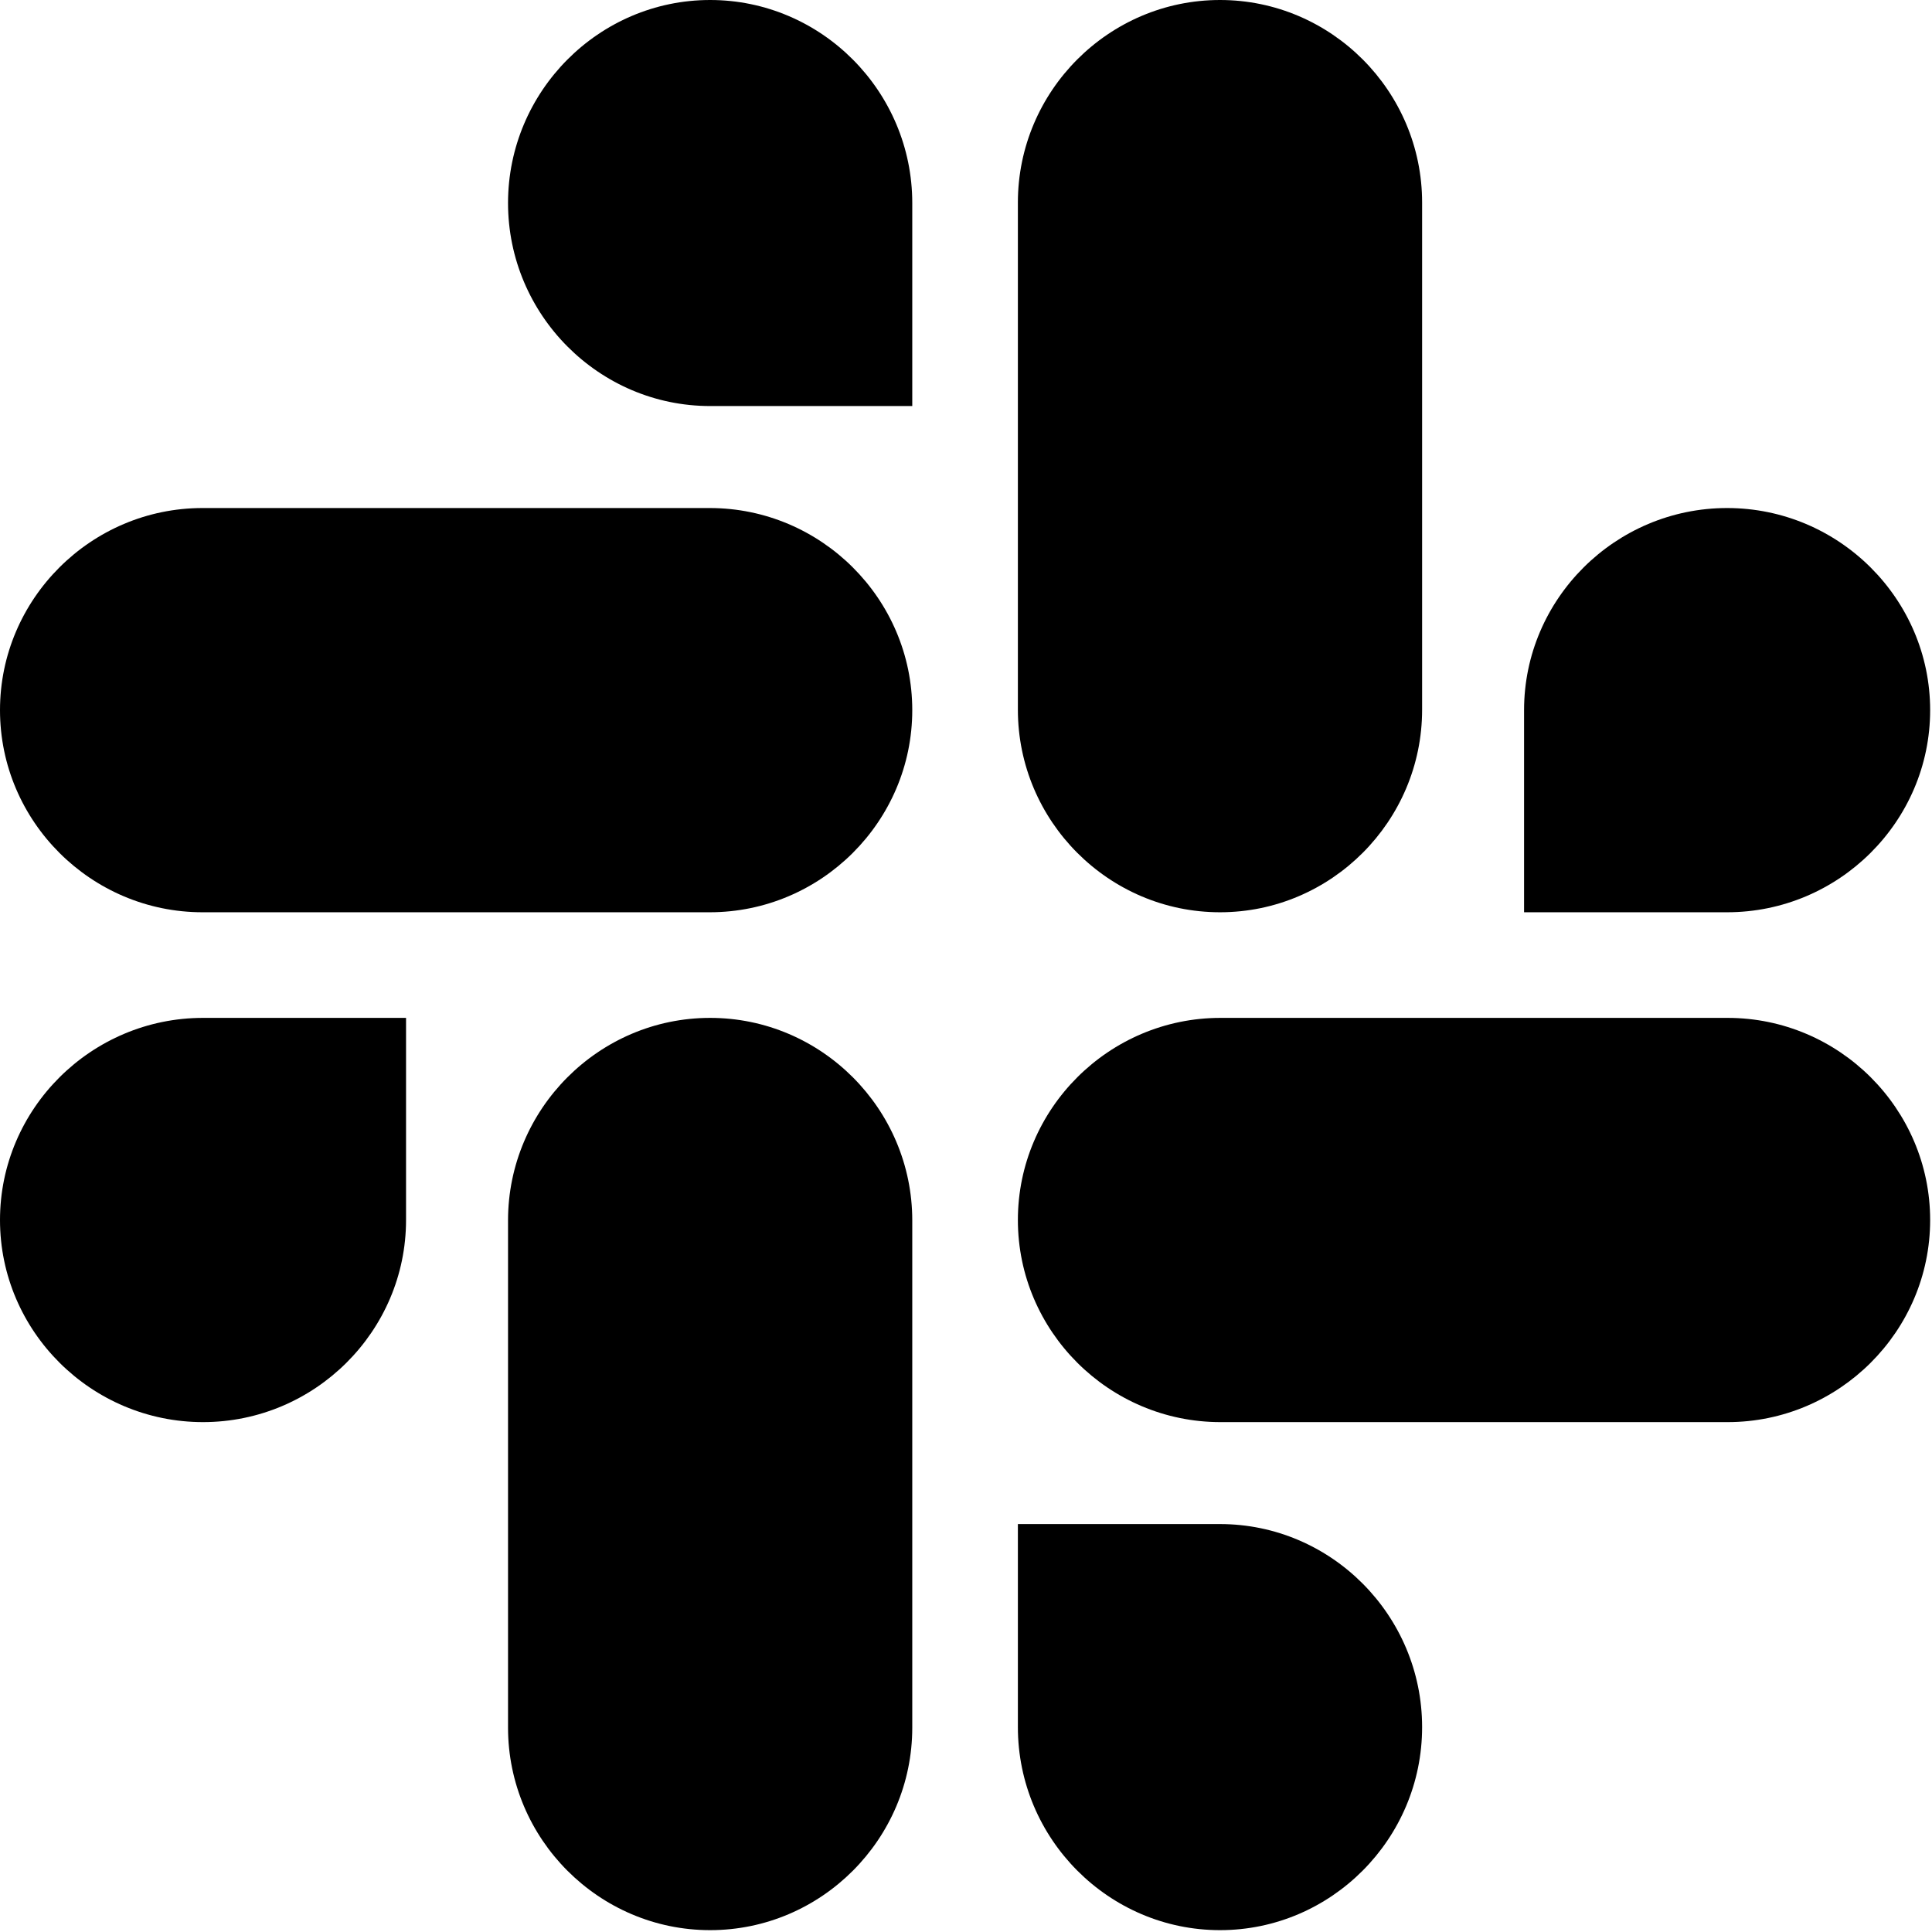 <?xml version="1.0" encoding="utf-8"?>
<svg xmlns="http://www.w3.org/2000/svg" fill="none" height="100%" overflow="visible" preserveAspectRatio="none" style="display: block;" viewBox="0 0 48 48" width="100%">
<g id="Vector">
<path d="M10.088 30.311C10.088 33.074 7.82 35.332 5.044 35.332C2.268 35.332 0 33.074 0 30.311C0 27.547 2.268 25.289 5.044 25.289H10.088V30.311Z" fill="black"/>
<path d="M12.622 30.321C12.622 27.552 14.88 25.289 17.643 25.289C20.407 25.289 22.665 27.552 22.665 30.321V42.922C22.665 45.691 20.407 47.954 17.643 47.954C14.88 47.954 12.622 45.691 12.622 42.922V30.321Z" fill="black"/>
<path d="M17.643 10.088C14.88 10.088 12.622 7.82 12.622 5.044C12.622 2.268 14.88 0 17.643 0C20.407 0 22.665 2.268 22.665 5.044V10.088H17.643Z" fill="black"/>
<path d="M17.633 12.622C20.402 12.622 22.665 14.88 22.665 17.643C22.665 20.407 20.402 22.665 17.633 22.665H5.032C2.263 22.665 0 20.407 0 17.643C0 14.88 2.263 12.622 5.032 12.622H17.633Z" fill="black"/>
<path d="M37.865 17.643C37.865 14.88 40.133 12.622 42.91 12.622C45.686 12.622 47.954 14.88 47.954 17.643C47.954 20.407 45.686 22.665 42.91 22.665H37.865V17.643Z" fill="black"/>
<path d="M35.332 17.633C35.332 20.402 33.074 22.665 30.311 22.665C27.547 22.665 25.289 20.402 25.289 17.633V5.032C25.289 2.263 27.547 0 30.311 0C33.074 0 35.332 2.263 35.332 5.032V17.633Z" fill="black"/>
<path d="M30.311 37.865C33.074 37.865 35.332 40.133 35.332 42.91C35.332 45.686 33.074 47.954 30.311 47.954C27.547 47.954 25.289 45.686 25.289 42.91V37.865H30.311Z" fill="black"/>
<path d="M30.321 35.332C27.552 35.332 25.289 33.074 25.289 30.311C25.289 27.547 27.552 25.289 30.321 25.289H42.922C45.691 25.289 47.954 27.547 47.954 30.311C47.954 33.074 45.691 35.332 42.922 35.332H30.321Z" fill="black"/>
</g>
</svg>